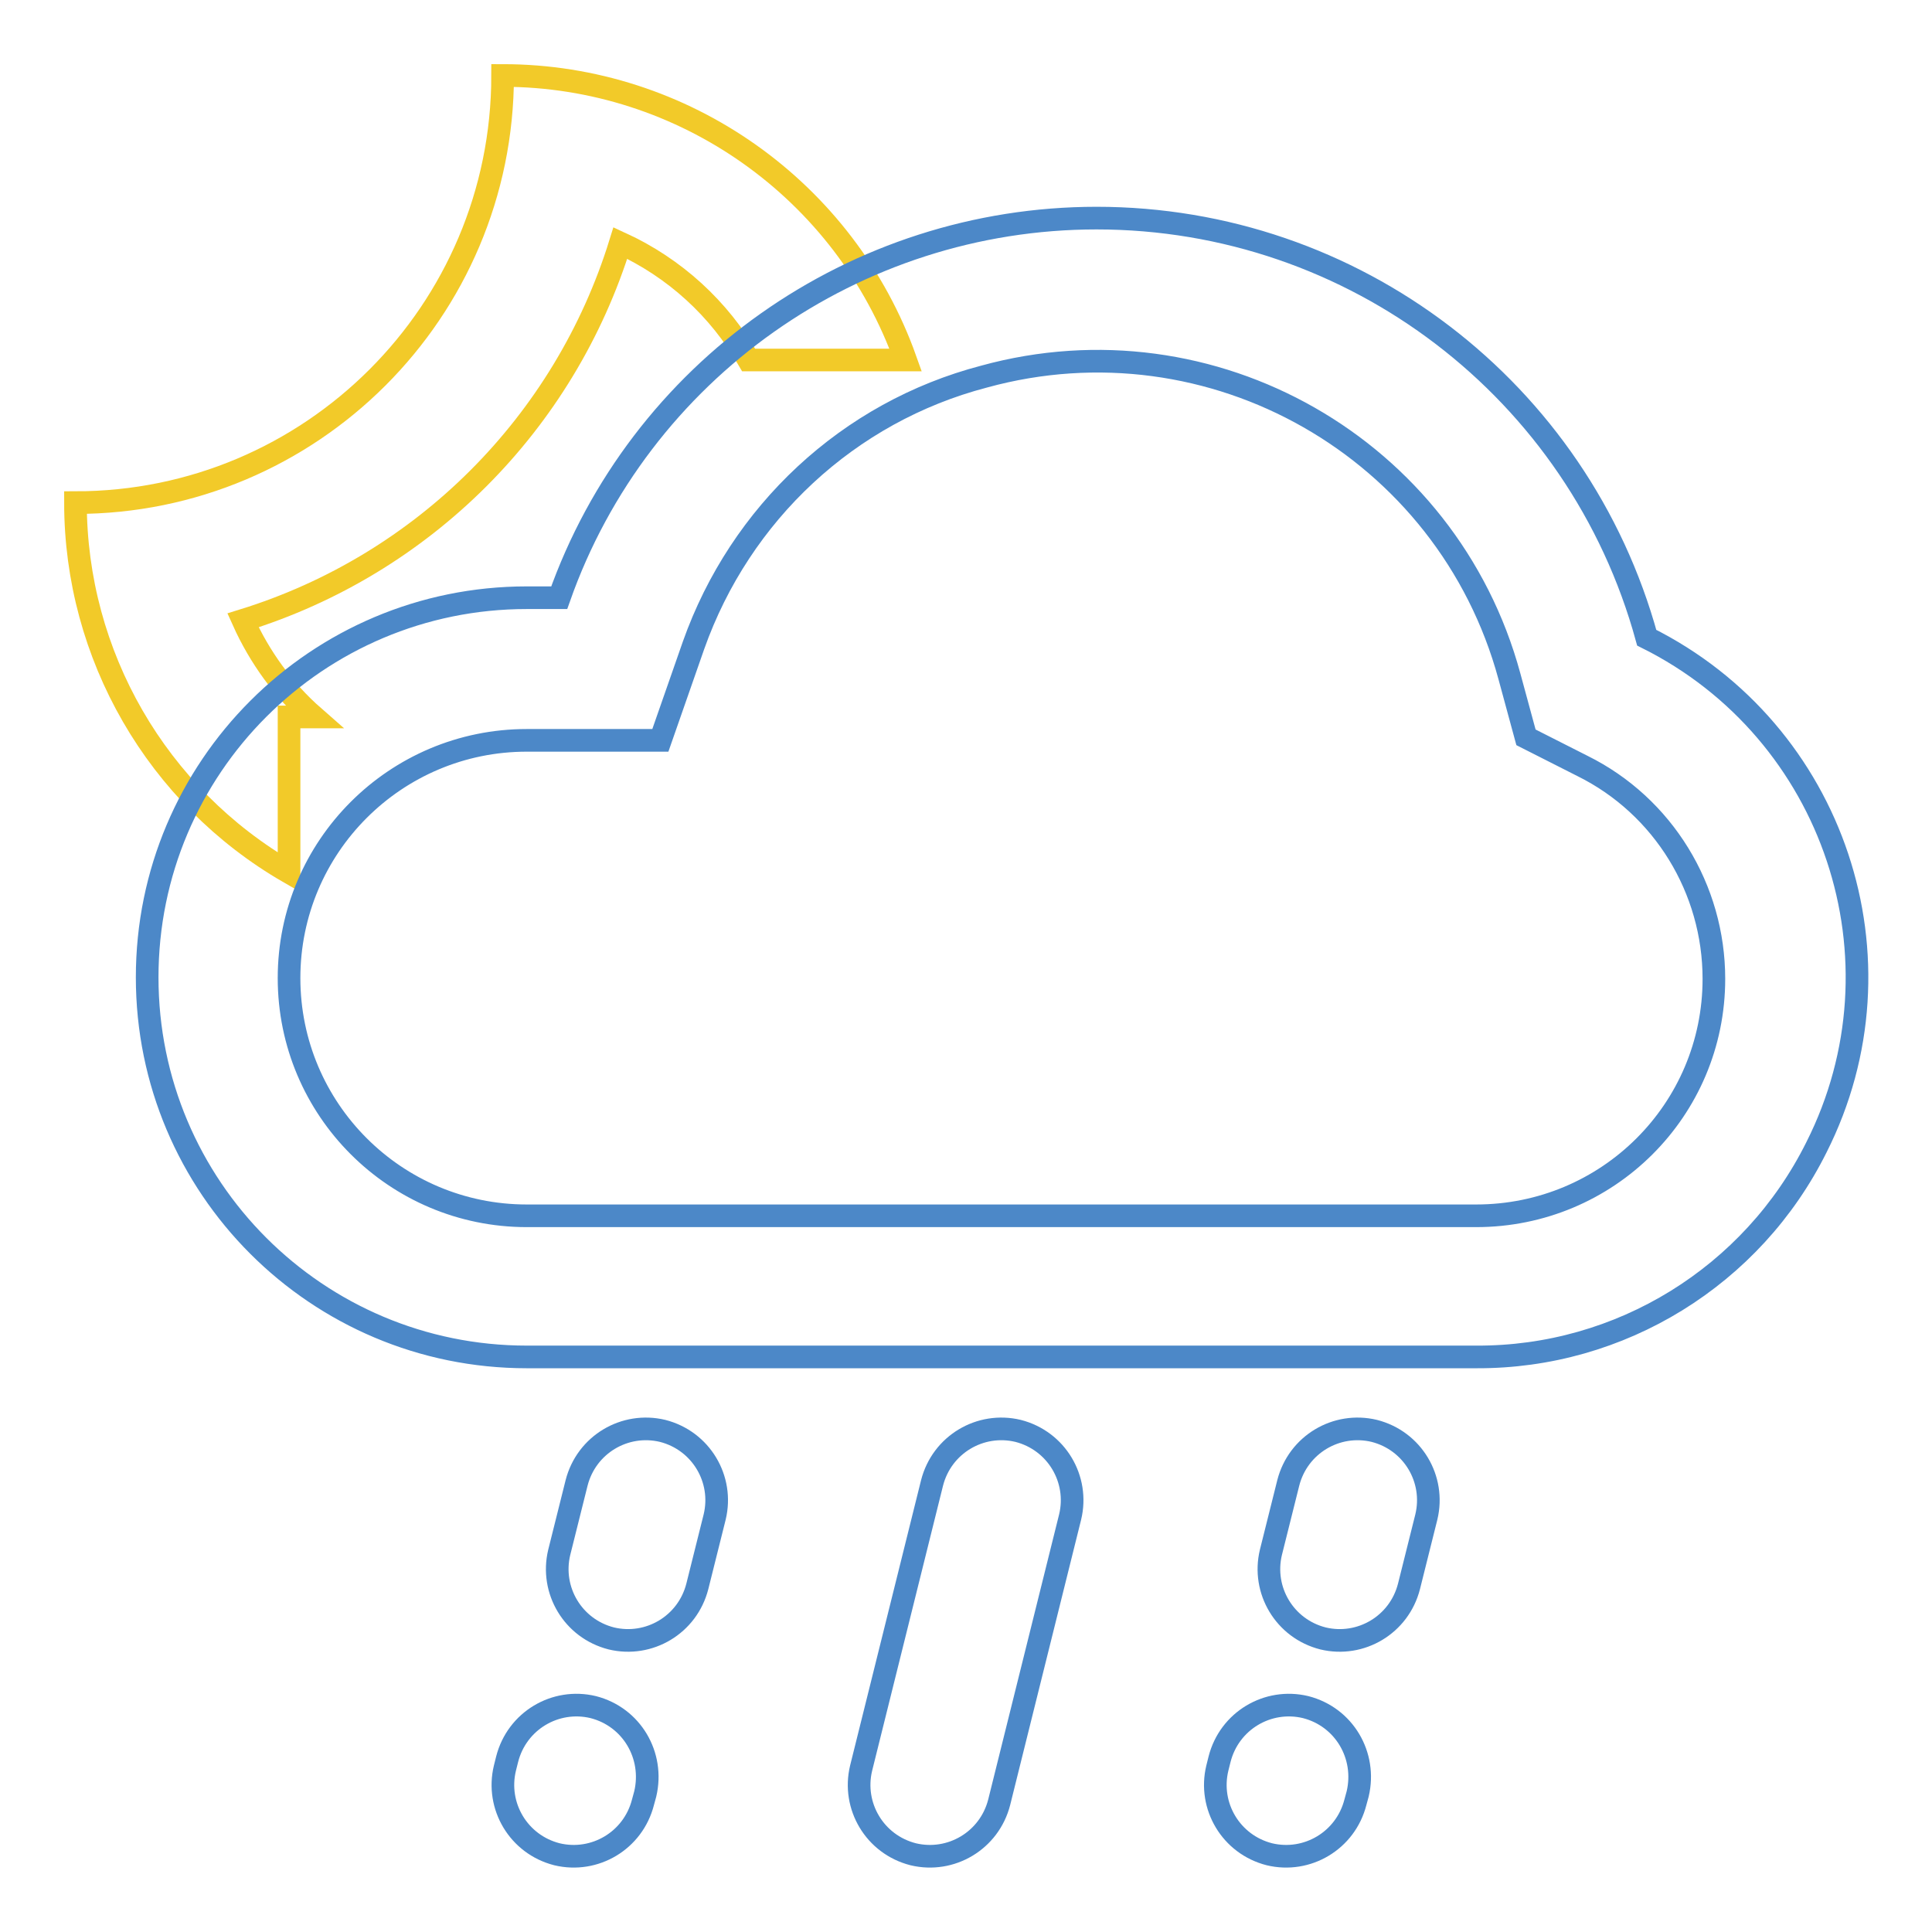 <?xml version="1.0" encoding="utf-8"?>
<!-- Svg Vector Icons : http://www.onlinewebfonts.com/icon -->
<!DOCTYPE svg PUBLIC "-//W3C//DTD SVG 1.1//EN" "http://www.w3.org/Graphics/SVG/1.1/DTD/svg11.dtd">
<svg version="1.1" xmlns="http://www.w3.org/2000/svg" xmlns:xlink="http://www.w3.org/1999/xlink" x="0px" y="0px" viewBox="0 0 256 256" enable-background="new 0 0 256 256" xml:space="preserve">
<g> <path stroke-width="3" fill-opacity="0" stroke="#f2ca29"  d="M38.3,95h3.3c-4-3.5-7.2-7.9-9.4-12.8c23.9-7.4,42.6-26.1,50-50c7.2,3.3,13.1,8.7,17,15.5H120 C112,25.2,90.6,10,66.6,10c0,31.3-25.4,56.6-56.6,56.6c0,20.2,10.8,38.9,28.3,49V95z"/> <path stroke-width="3" fill-opacity="0" stroke="#4c88c8"  d="M91.9,85.5l-4.4,12.6H69.8c-17.4,0-31.5,14.1-31.5,31.5c0,17.4,14.1,31.5,31.5,31.5h125.8 c17.4,0,31.5-14,31.5-31.4c0-11.9-6.7-22.9-17.4-28.2l-7.5-3.8l-2.2-8.1c-8.2-30.2-39.4-48-69.6-39.7C112.4,54.6,98.1,68,91.9,85.5 z M145.3,28.9c34.1,0,63.9,22.8,72.9,55.6c24.9,12.4,35,42.7,22.5,67.5c-8.5,17.1-26,27.9-45.1,27.8H69.8 c-27.8,0-50.3-22.5-50.3-50.3c0-27.8,22.5-50.3,50.3-50.3h4.3C84.7,49.1,113.3,28.9,145.3,28.9z M76.4,196.5 c1.3-5.1,6.4-8.1,11.4-6.9c5.1,1.3,8.1,6.4,6.9,11.4l0,0l-2.3,9.2c-1.3,5.1-6.4,8.1-11.4,6.9c-5.1-1.3-8.1-6.4-6.9-11.4L76.4,196.5 z M67.2,233.1c1.3-5.1,6.4-8.1,11.4-6.9c5.1,1.3,8.1,6.4,6.9,11.5l0,0l-0.3,1.1c-1.3,5.1-6.4,8.1-11.4,6.9 c-5.1-1.3-8.1-6.4-6.9-11.4L67.2,233.1z M123.5,196.5c1.3-5.1,6.4-8.1,11.4-6.9c5.1,1.3,8.1,6.4,6.9,11.4l-9.4,37.8 c-1.3,5.1-6.4,8.1-11.4,6.9c-5.1-1.3-8.1-6.4-6.9-11.4L123.5,196.5z M170.7,196.5c1.3-5.1,6.4-8.1,11.4-6.9 c5.1,1.3,8.1,6.4,6.9,11.4l0,0l-2.3,9.2c-1.3,5.1-6.4,8.1-11.4,6.9c-5.1-1.3-8.1-6.4-6.9-11.4L170.7,196.5z M161.6,233.1 c1.3-5.1,6.4-8.1,11.4-6.9c5.1,1.3,8.1,6.4,6.9,11.5l0,0l-0.3,1.1c-1.3,5.1-6.4,8.1-11.4,6.9c-5.1-1.3-8.1-6.4-6.9-11.4 L161.6,233.1z"/></g>
</svg>